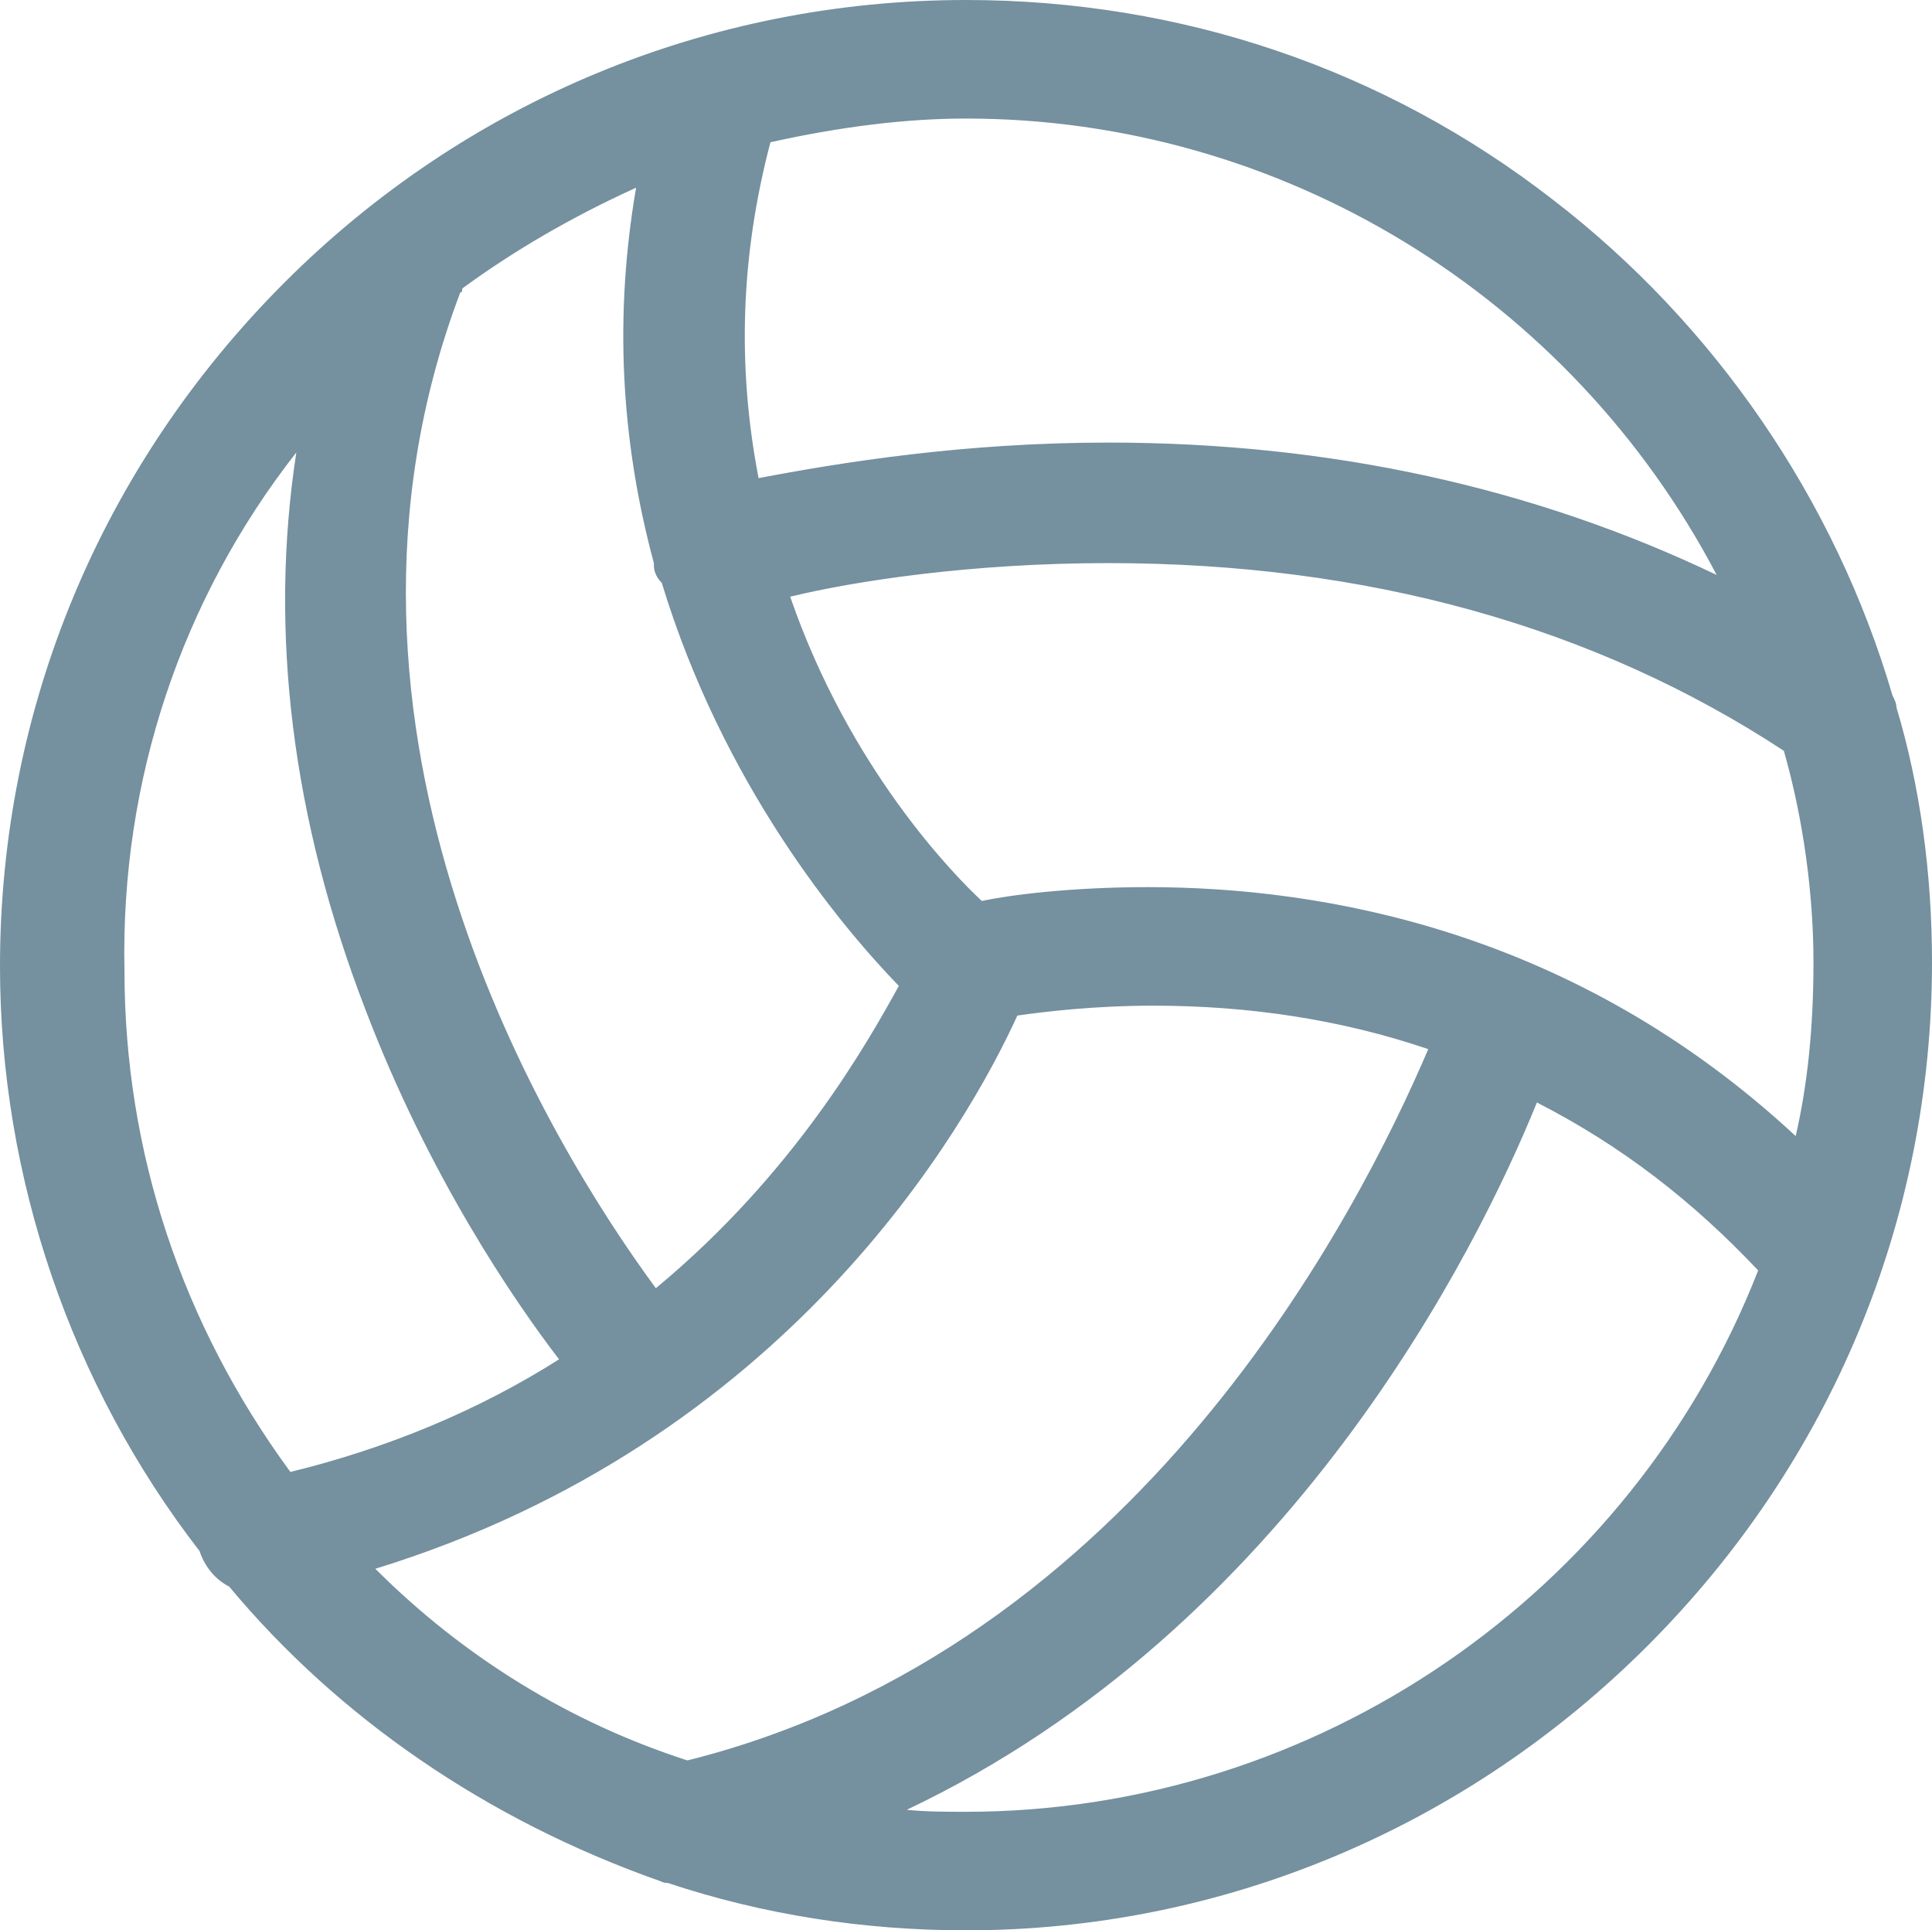 <?xml version="1.0" encoding="utf-8"?>
<!-- Generator: Adobe Illustrator 21.0.0, SVG Export Plug-In . SVG Version: 6.00 Build 0)  -->
<svg version="1.1" id="Layer_1" xmlns="http://www.w3.org/2000/svg" xmlns:xlink="http://www.w3.org/1999/xlink" x="0px" y="0px"
	 viewBox="0 0 97.8 97.7" style="enable-background:new 0 0 97.8 97.7;" xml:space="preserve">
<style type="text/css">
	.st0{fill:#75909F;}
</style>
<g>
	<g>
		<path class="st0" d="M95,36C95,35.8,95,35.8,95,36C89.2,15.8,70.9,1.1,48.9,1.1C22.6,1.1,1.1,22.6,1.1,48.9c0,11,3.8,21.1,10,29.1
			c0.2,0.6,0.6,1.2,1.2,1.4c5.6,6.8,13.2,11.8,21.5,14.8H34c4.8,1.6,9.8,2.4,15,2.4c26.3,0,47.9-21.5,47.9-47.9
			C96.8,44.3,96.2,39.9,95,36L95,36z M49.3,46.7c-1.2-1-7.6-7.2-10.8-17.4c7-1.6,31.7-6,52.7,8c1,3.6,1.6,7.6,1.6,11.4
			c0,3.8-0.4,7.4-1.4,10.8C74.9,42.9,54.1,45.7,49.3,46.7L49.3,46.7z M33,66.7c-4.4-5.8-19.7-28.1-10.6-52.3V14
			c3.4-2.6,7.2-4.6,11.2-6.2c-1.6,7.8-1,14.6,0.6,20.5v0.2c0,0,0,0.2,0.2,0.2c3.4,11.8,10.8,19.3,12.4,20.9
			C45.3,52.3,41.3,60.1,33,66.7L33,66.7z M89.2,31.6c-21.5-12-44.9-7.6-51.7-6c-1.2-5.6-1.4-12,0.6-19.1C41.5,5.6,45.3,5,48.9,5
			C66.9,5,82.4,16,89.2,31.6L89.2,31.6z M16.8,19.2c-5.6,23.5,8.2,43.9,13,49.9c-4.2,2.8-9.4,5.2-15.6,6.6c-5.6-7.4-9-16.6-9-26.5
			C5,37.4,9.4,27,16.8,19.2L16.8,19.2z M17,78.8c23.3-6.4,32.1-24.7,33.7-28.3c3.2-0.6,12.6-1.8,22.9,2c-2.4,6-13.6,31.5-38.9,37.7
			C27.8,88,21.8,84,17,78.8L17,78.8z M48.9,92.8c-2.4,0-4.6-0.2-7-0.6c22.7-8.8,32.9-31.7,35.3-37.9c4.4,2.2,8.8,5.2,13,9.8
			C84,80.8,67.9,92.8,48.9,92.8L48.9,92.8z M48.9,92.8"/>
		<path class="st0" d="M48.9,97.7c-5.2,0-10.3-0.8-15.1-2.4h0c-0.1,0-0.2,0-0.4-0.1c-8.8-3.1-16.3-8.3-21.8-14.9
			c-0.6-0.3-1.2-0.9-1.5-1.8C3.6,70.1,0,59.6,0,48.9c0-13,5.1-25.3,14.4-34.6C23.6,5.1,35.9,0,48.9,0c10.9,0,21.2,3.5,29.7,10.1
			c8.2,6.3,14.3,15.2,17.2,25.1c0.1,0.2,0.2,0.4,0.2,0.6c1.2,4,1.8,8.4,1.8,12.9c0,13-5.1,25.3-14.4,34.6
			C74.2,92.5,61.9,97.7,48.9,97.7z M33.9,93.1L33.9,93.1c0.1,0,0.2,0,0.4,0.1c4.7,1.6,9.6,2.3,14.6,2.3c25.8,0,46.8-21,46.8-46.8
			c0-4.3-0.6-8.6-1.7-12.4c0,0,0,0,0-0.1C88.2,16.1,69.7,2.1,48.9,2.1c-25.8,0-46.8,21-46.8,46.8c0,10.2,3.5,20.4,9.8,28.5
			c0.1,0.1,0.1,0.2,0.2,0.3c0.1,0.4,0.3,0.7,0.5,0.7c0.2,0.1,0.4,0.2,0.5,0.3C18.3,85.1,25.5,90.1,33.9,93.1z M48.9,93.9
			c-2.4,0-4.6-0.2-7.2-0.6c-0.5-0.1-0.8-0.5-0.9-0.9c0-0.5,0.2-0.9,0.7-1.1c22.1-8.5,32.1-30.7,34.7-37.3c0.1-0.3,0.3-0.5,0.6-0.6
			c0.3-0.1,0.6-0.1,0.9,0c5.1,2.6,9.5,5.8,13.3,10c0.3,0.3,0.3,0.7,0.2,1.1C88.1,73,82.4,80.3,75,85.6C67.3,91,58.3,93.9,48.9,93.9z
			 M45.9,91.6c1,0.1,2,0.1,3,0.1c17.7,0,33.7-11,40.1-27.4c-3.3-3.5-6.9-6.3-11.2-8.5C74.8,63.2,65.3,82.4,45.9,91.6z M34.8,91.3
			c-0.1,0-0.2,0-0.3,0c-7-2.2-13.1-6.1-18.2-11.7c-0.3-0.3-0.3-0.7-0.2-1c0.1-0.4,0.4-0.6,0.7-0.7c21.9-6,30.8-22.7,33-27.7
			c0.1-0.3,0.4-0.5,0.8-0.6c1.4-0.3,4.2-0.7,7.8-0.7c5.5,0,10.7,0.9,15.7,2.7c0.3,0.1,0.5,0.3,0.6,0.6c0.1,0.3,0.1,0.6,0,0.8
			c-1.6,3.9-5,11.5-11,19C55.6,82.1,46,88.6,35,91.2C34.9,91.3,34.8,91.3,34.8,91.3z M19,79.4c4.5,4.5,9.9,7.8,15.8,9.7
			c22.8-5.7,34-27.8,37.5-36c-4.4-1.5-9.1-2.2-13.9-2.2c-3,0-5.5,0.3-6.9,0.5C48.9,57.1,39.8,73,19,79.4z M14.2,76.7
			c-0.3,0-0.6-0.2-0.8-0.4c-6-7.9-9.2-17.3-9.2-27.2C4,37.6,8.2,26.7,16,18.5c0.3-0.3,0.8-0.4,1.3-0.2c0.4,0.2,0.6,0.7,0.5,1.2
			c-5.7,24.2,9.6,45,12.8,49c0.2,0.2,0.3,0.5,0.2,0.8c0,0.3-0.2,0.6-0.5,0.7c-4.7,3.2-10.1,5.4-15.9,6.7
			C14.4,76.7,14.3,76.7,14.2,76.7z M15,22.9c-5.8,7.4-8.9,16.6-8.7,26.2c0,9.2,2.9,17.9,8.4,25.4c4.9-1.2,9.5-3.1,13.6-5.7
			c-2.3-3-6.6-9.3-9.8-17.7C14.8,41.5,13.6,32,15,22.9z M33,67.7c0,0-0.1,0-0.1,0c-0.3,0-0.5-0.2-0.7-0.4
			c-2.6-3.4-7.4-10.4-10.5-19.5c-4.1-11.8-4.2-23.1-0.3-33.5V14c0-0.3,0.2-0.6,0.4-0.8c3.2-2.5,7-4.5,11.4-6.3
			c0.4-0.1,0.8-0.1,1.1,0.2c0.3,0.2,0.4,0.6,0.4,1c-1.4,6.8-1.2,13.4,0.6,20.1c0,0,0,0,0,0c0.1,0.1,0.2,0.2,0.2,0.4
			c3.1,10.6,9.5,17.9,12.1,20.5c0.3,0.3,0.4,0.8,0.2,1.2l-0.2,0.3c-1.5,2.9-5.6,10.5-13.9,17C33.4,67.7,33.2,67.7,33,67.7z
			 M23.4,14.6c0,0.1,0,0.2-0.1,0.2C14.9,37,27.9,58,33.2,65.2c7-5.8,10.7-12.4,12.3-15.3c-3-3.1-8.9-10.2-12-20.4
			c-0.2-0.2-0.4-0.5-0.4-0.9v-0.1c-1.7-6.3-2-12.6-0.9-19C28.9,11,26,12.7,23.4,14.6z M91.4,60.6c-0.3,0-0.5-0.1-0.7-0.3
			C79.7,49.3,66.9,47,58.1,47c-4.3,0-7.4,0.6-8.5,0.8c-0.3,0.1-0.6,0-0.9-0.2c-0.1-0.1-7.5-6.3-11.1-17.8c-0.1-0.3-0.1-0.6,0.1-0.8
			c0.1-0.3,0.4-0.4,0.7-0.5c3.2-0.7,9.7-2,17.8-2c13.7,0,25.7,3.4,35.7,10.1c0.2,0.1,0.4,0.4,0.4,0.6c1.1,3.8,1.6,7.9,1.6,11.7
			c0,4.2-0.5,7.8-1.4,11.1c-0.1,0.4-0.4,0.6-0.8,0.7C91.6,60.5,91.5,60.6,91.4,60.6z M58.1,44.9c8.9,0,21.6,2.2,32.8,12.6
			c0.6-2.6,0.9-5.5,0.9-8.8c0-3.4-0.5-7.2-1.5-10.7c-9.6-6.3-21.1-9.5-34.2-9.5c-6.9,0-12.8,0.9-16.1,1.7c3,8.7,8.3,14.1,9.7,15.4
			C51.1,45.3,54.2,44.9,58.1,44.9z M89.2,32.6c-0.2,0-0.4,0-0.5-0.1c-9.5-5.3-20.5-8-32.6-8c-7.8,0-14.3,1.1-18.3,2.1
			c-0.3,0.1-0.6,0-0.8-0.1c-0.2-0.2-0.4-0.4-0.5-0.7c-1.4-6.6-1.2-13.1,0.6-19.6c0.1-0.4,0.4-0.7,0.8-0.7c4-0.9,7.7-1.4,11-1.4
			C66.8,4,83,14.7,90.2,31.2c0.2,0.4,0.1,0.9-0.3,1.2C89.7,32.5,89.5,32.6,89.2,32.6z M56.1,22.4c11.3,0,21.6,2.3,30.8,6.7
			c-7.4-14.1-22-23.1-38-23.1c-3,0-6.3,0.4-9.9,1.2c-1.5,5.7-1.7,11.3-0.6,17C42.6,23.4,48.8,22.4,56.1,22.4z"/>
	</g>
</g>
</svg>
